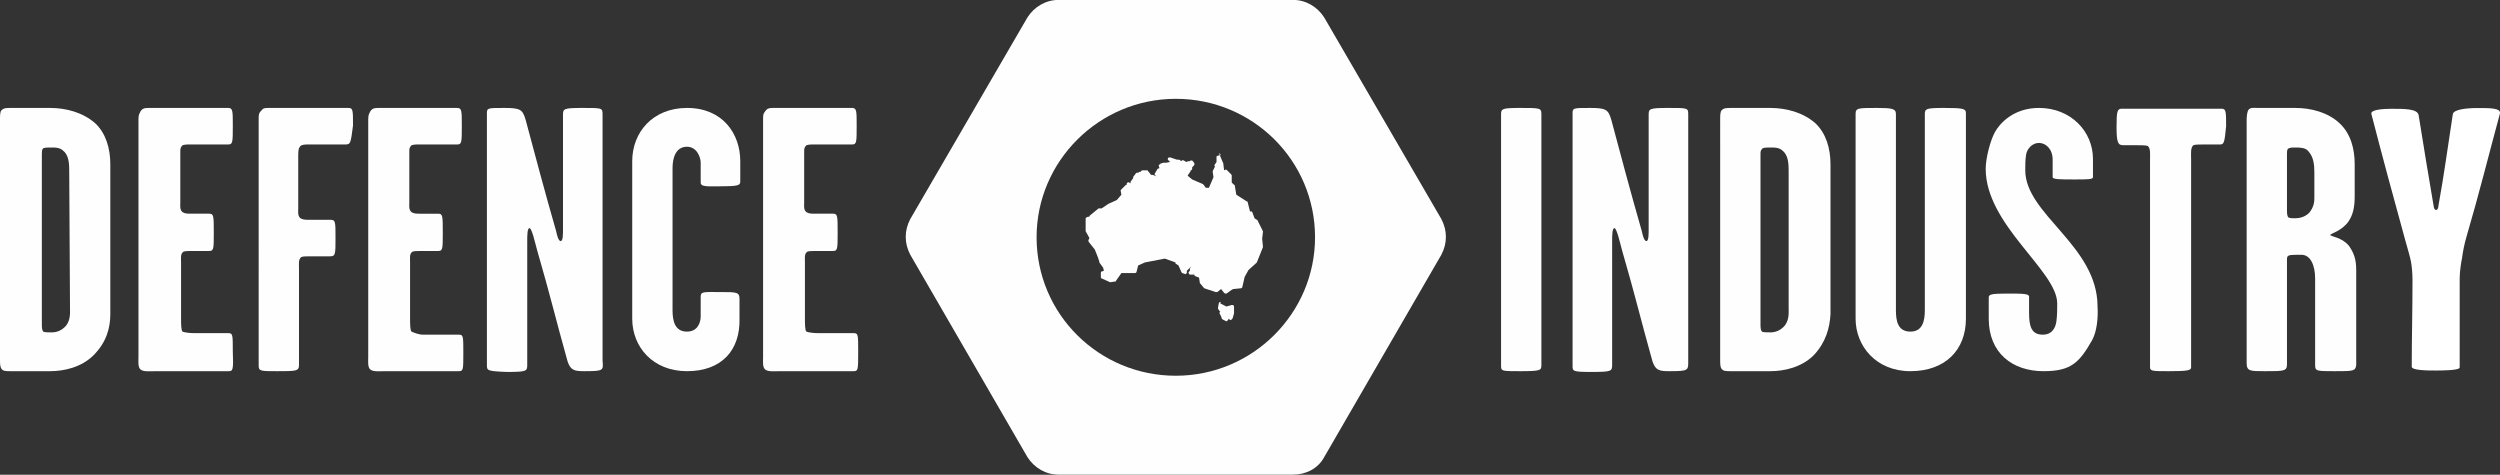 <?xml version="1.0" encoding="utf-8"?>
<!-- Generator: Adobe Illustrator 27.0.1, SVG Export Plug-In . SVG Version: 6.00 Build 0)  -->
<svg version="1.1" id="Layer_1" xmlns="http://www.w3.org/2000/svg" xmlns:xlink="http://www.w3.org/1999/xlink" x="0px" y="0px"
	 viewBox="0 0 328.6 62.4" style="enable-background:new 0 0 328.6 62.4;" xml:space="preserve">
<rect x="0" y="0" width="328.6" height="62.4" fill="#333333" stroke="none"/>
<style type="text/css">
	.st0{fill-rule:evenodd;clip-rule:evenodd;fill:#FEFEFE;}
	.st1{fill:#FFFFFF;}
</style>
<g id="Logo_x2F_Defence_x5F_Industries" transform="translate(0, 0.888)">
	<path id="Fill-1" class="st0" d="M9.1,21.8c0-1,0-2-0.6-2.7c-0.4-0.4-0.7-0.6-1.6-0.6c-0.8,0-1.2,0-1.3,0.2
		c-0.1,0.2-0.1,0.4-0.1,0.7v22.3c0,0.4,0,0.8,0.2,1c0.1,0.1,0.7,0.1,1.1,0.1c0.6,0,1.3-0.2,1.9-0.9c0.6-0.8,0.5-1.7,0.5-2.4
		L9.1,21.8L9.1,21.8z M12.3,45.8c-1.6,1.6-3.9,2.1-5.7,2.1H1.4c-0.6,0-1,0-1.2-0.3S0,46.9,0,46.4V14.8c0-0.5,0-1,0.2-1.2
		c0.3-0.3,0.6-0.3,1.3-0.3h5.1c2.1,0,4.3,0.6,5.9,2c1.4,1.3,2,3.3,2,5.4v19.7C14.5,42.2,14,44.1,12.3,45.8L12.3,45.8z"/>
	<path id="Fill-3" class="st0" d="M30.1,47.9h-9.6c-0.8,0-1.6,0.1-2-0.2s-0.3-1.1-0.3-1.7V14.8c0-0.6,0.1-0.7,0.3-1.1
		c0.3-0.4,0.6-0.4,1.1-0.4H30c0.6,0,0.6,0.4,0.6,2.3c0,2.2,0,2.5-0.6,2.5h-5c-0.4,0-1,0-1.1,0.2c-0.2,0.3-0.2,0.3-0.2,0.9v6.5
		c0,0.4-0.1,1,0.3,1.3c0.3,0.2,0.7,0.2,1.1,0.2h2.4c0.6,0,0.6,0.3,0.6,2.5c0,2.1,0,2.4-0.6,2.4h-2.2c-0.5,0-1,0-1.2,0.1
		c-0.4,0.3-0.3,0.8-0.3,1.4V41c0,0.6,0,1.6,0.2,1.7s0.9,0.2,1.5,0.2H30c0.6,0,0.6,0.2,0.6,2.4C30.7,47.7,30.6,47.9,30.1,47.9"/>
	<path id="Fill-5" class="st0" d="M45.4,18.1h-4.8c-0.4,0-0.9,0-1.1,0.2c-0.3,0.3-0.3,0.7-0.3,1.4v6.8c0,0.4-0.1,1,0.3,1.3
		c0.3,0.2,0.7,0.2,1.1,0.2c0.8,0,2.3,0,2.8,0c0.7,0,0.7,0.2,0.7,2.4c0,2.1,0,2.4-0.7,2.4c-0.4,0-1.8,0-2.6,0c-0.5,0-1,0-1.2,0.1
		c-0.4,0.3-0.3,0.9-0.3,1.6v12.6c0,0.8-0.4,0.8-2.9,0.8c-2.1,0-2.4,0-2.4-0.7V14.8c0-0.6,0-0.8,0.3-1.1c0.3-0.4,0.5-0.4,1-0.4h10.5
		c0.6,0,0.6,0.3,0.6,2.3C46.1,17.9,46.1,18.1,45.4,18.1"/>
	<path id="Fill-7" class="st0" d="M60.3,47.9h-9.6c-0.8,0-1.6,0.1-2-0.2s-0.3-1.1-0.3-1.7V14.8c0-0.6,0.1-0.7,0.3-1.1
		c0.3-0.4,0.6-0.4,1.1-0.4h10.3c0.6,0,0.6,0.4,0.6,2.3c0,2.2,0,2.5-0.6,2.5h-5c-0.4,0-1,0-1.1,0.2c-0.2,0.3-0.2,0.3-0.2,0.9v6.5
		c0,0.4-0.1,1,0.3,1.3c0.3,0.2,0.7,0.2,1.1,0.2h2.4c0.6,0,0.6,0.3,0.6,2.5c0,2.1,0,2.4-0.6,2.4h-2.2c-0.5,0-1,0-1.2,0.1
		c-0.4,0.3-0.3,0.8-0.3,1.4V41c0,0.6,0,1.6,0.2,1.7s0.9,0.4,1.5,0.4h4.7c0.6,0,0.6,0.2,0.6,2.4C60.9,47.7,60.9,47.9,60.3,47.9"/>
	<path id="Fill-9" class="st0" d="M76.8,47.9c-1.3,0-1.8-0.1-2.2-1.3c-1.6-5.7-2.2-8.4-4-14.6c-0.3-1.1-0.7-2.9-1-2.9
		s-0.3,1-0.3,1.7v16.3c0,0.8-0.1,0.9-2.7,0.9C64,47.9,64,47.8,64,47.1V14c0-0.7,0.1-0.7,2.3-0.7c2.1,0,2.4,0.2,2.8,1.6
		c1.1,4.1,2.5,9.4,4,14.6c0.1,0.5,0.3,1.3,0.6,1.3c0.3,0,0.3-0.9,0.3-1.5V14.2c0-0.8,0.1-0.9,2.6-0.9s2.6,0,2.6,0.8v32.4
		C79.3,47.8,79.4,47.9,76.8,47.9"/>
	<path id="Fill-11" class="st0" d="M90.3,47.9c-4.5,0-7.2-3.2-7.2-6.9V20.3c0-3.8,2.7-7,7.2-7c4.7,0,7,3.4,7,7V23
		c0,0.5-0.4,0.6-2.7,0.6c-1.6,0-2.5,0.1-2.5-0.5v-2.6c0-0.7-0.5-2.1-1.8-2.1c-1.5,0-1.9,1.5-1.9,2.8v18.7c0,1.4,0.3,2.8,1.9,2.8
		c1.4,0,1.8-1.2,1.8-2v-2.6c0-0.7,0.4-0.6,2.6-0.6c2.1,0,2.5,0,2.5,0.9V41C97.3,45.1,94.9,47.9,90.3,47.9"/>
	<path id="Fill-13" class="st0" d="M112.2,47.9h-9.6c-0.8,0-1.6,0.1-2-0.2s-0.3-1.1-0.3-1.7V14.8c0-0.6,0-0.7,0.3-1.1
		c0.3-0.4,0.6-0.4,1.1-0.4H112c0.6,0,0.6,0.4,0.6,2.3c0,2.2,0,2.5-0.6,2.5h-5c-0.4,0-1,0-1.1,0.2c-0.2,0.3-0.2,0.3-0.2,0.9v6.5
		c0,0.4-0.1,1,0.3,1.3c0.3,0.2,0.7,0.2,1.1,0.2h2.4c0.6,0,0.6,0.3,0.6,2.5c0,2.1,0,2.4-0.6,2.4h-2.2c-0.5,0-1,0-1.2,0.1
		c-0.4,0.3-0.3,0.8-0.3,1.4V41c0,0.6,0,1.6,0.2,1.7c0.2,0.1,0.9,0.2,1.5,0.2h4.7c0.6,0,0.6,0.2,0.6,2.4
		C112.8,47.7,112.8,47.9,112.2,47.9"/>
	<path id="Fill-15" class="st0" d="M199.8,47.9c-2.4,0-2.5,0-2.5-0.7V14.1c0-0.7,0.2-0.8,2.5-0.8c2.6,0,2.8,0,2.8,0.8v33
		C202.6,47.8,202.5,47.9,199.8,47.9"/>
	<path id="Fill-17" class="st0" d="M219.4,47.9c-1.3,0-1.8-0.1-2.2-1.3c-1.6-5.7-2.2-8.4-4-14.6c-0.3-1.1-0.7-2.9-1-2.9
		s-0.3,1-0.3,1.7v16.3c0,0.8-0.1,0.9-2.7,0.9c-2.5,0-2.5-0.1-2.5-0.8V14c0-0.7,0.1-0.7,2.3-0.7c2.1,0,2.4,0.2,2.8,1.6
		c1.1,4.1,2.5,9.4,4,14.6c0.1,0.5,0.3,1.3,0.6,1.3s0.3-0.9,0.3-1.5V14.2c0-0.8,0.1-0.9,2.6-0.9s2.6,0,2.6,0.8v32.4
		C221.9,47.8,222,47.9,219.4,47.9"/>
	<path id="Fill-19" class="st0" d="M235.1,21.8c0-1,0-2-0.6-2.7c-0.4-0.4-0.7-0.6-1.6-0.6c-0.8,0-1.2,0-1.3,0.2
		c-0.2,0.2-0.2,0.4-0.2,0.7v22.3c0,0.4,0,0.8,0.2,1c0.1,0.1,0.7,0.1,1.1,0.1c0.6,0,1.3-0.2,1.9-0.9c0.6-0.8,0.5-1.7,0.5-2.4
		L235.1,21.8L235.1,21.8z M238.4,45.8c-1.6,1.6-3.9,2.1-5.7,2.1h-5.2c-0.6,0-1,0-1.2-0.3c-0.2-0.2-0.2-0.7-0.2-1.2V14.8
		c0-0.5,0-1,0.2-1.2c0.3-0.3,0.6-0.3,1.3-0.3h5.1c2.1,0,4.3,0.6,5.9,2c1.4,1.3,2,3.3,2,5.4v19.7C240.5,42.2,240,44.1,238.4,45.8
		L238.4,45.8z"/>
	<path id="Fill-21" class="st0" d="M251.1,47.9c-4.5,0-7.2-3.3-7.2-6.9V14.1c0-0.8,0.3-0.8,2.8-0.8c2,0,2.5,0.1,2.5,0.8v25.8
		c0,1.3,0.2,2.8,1.9,2.8c1.6,0,1.9-1.4,1.9-2.8V14.1c0-0.7,0.2-0.8,2.5-0.8c2.6,0,2.9,0.1,2.9,0.7v27
		C258.4,45.1,255.7,47.9,251.1,47.9"/>
	<path id="Fill-23" class="st0" d="M275,43.8c-1.7,3-2.8,4.1-6.4,4.1c-4.1,0-7.2-2.4-7.2-6.9v-2.8c0-0.4,0.4-0.5,2.4-0.5
		s2.9,0,2.9,0.4v2.1c0,1.8,0.3,2.9,1.8,2.9c1.3,0,1.7-1,1.8-1.8c0.1-0.8,0.1-1.6,0.1-2.3c0-4.3-9.4-10.3-9.4-17.7
		c0-1.4,0.6-3.7,1.2-4.8c0.6-1.1,2.4-3.2,5.8-3.2c4.2,0,7.1,3.1,7.1,6.7v2.4c0,0.3-0.7,0.3-2.4,0.3c-1.9,0-2.9,0-2.9-0.3v-2.3
		c0-1.4-0.9-2.2-1.8-2.2s-1.6,0.8-1.7,1.6c-0.1,0.7-0.1,1.3-0.1,2c0,5.8,9.5,9.9,9.5,17.9C275.8,40.9,275.6,42.7,275,43.8"/>
	<path id="Fill-25" class="st0" d="M291.8,18.1h-2.1c-0.5,0-1.2,0-1.4,0.1c-0.4,0.3-0.3,1.2-0.3,1.8v27.4c0,0.4-0.5,0.5-2.9,0.5
		c-2.1,0-2.5,0-2.5-0.5V20.1c0-0.6,0.1-1.5-0.3-1.8c-0.2-0.1-0.9-0.1-1.4-0.1h-1.8c-0.7,0-0.9-0.3-0.9-2.4s0.1-2.4,0.7-2.4H292
		c0.6,0,0.6,0.4,0.6,2.3C292.4,17.9,292.3,18.1,291.8,18.1"/>
	<path id="Fill-27" class="st0" d="M304.2,21.8c0-1-0.1-2-0.7-2.7c-0.3-0.4-0.6-0.6-1.8-0.6c-0.4,0-0.8,0-1,0.2
		c-0.1,0.2-0.1,0.4-0.1,0.6v7.4c0,0.4,0,0.8,0.2,1c0.2,0.1,0.5,0.1,0.9,0.1s1.2-0.1,1.8-0.7c0.6-0.7,0.7-1.4,0.7-1.9V21.8z
		 M306.9,47.9c-2.4,0-2.6,0-2.6-0.8V35.7c0-1.7-0.6-3.1-1.8-3.1c-1.7,0-1.9,0-1.9,0.6V47c0,0.9-0.4,0.9-2.9,0.9c-2,0-2.4,0-2.4-1.1
		v-32c0-0.5,0.1-1,0.2-1.2c0.3-0.4,0.6-0.3,1.3-0.3h4.9c2.1,0,4.3,0.6,5.8,2s2,3.4,2,5.4v4.2c0,1.4-0.2,2.4-0.8,3.3
		c-0.9,1.3-2.4,1.6-2.4,1.8c0,0.2,1.6,0.3,2.5,1.5c0.6,0.9,0.9,1.7,0.9,3.1v12.5C309.6,47.9,309.3,47.9,306.9,47.9L306.9,47.9z"/>
	<g id="Group-38" transform="translate(119.049, 0)">
		<g id="Clip-37">
		</g>
		<path id="Fill-36" class="st0" d="M35.5,12.1c-10.1,0-18.3,8.2-18.3,18.2c0,10.1,8.2,18.2,18.3,18.2s18.3-8.2,18.3-18.2
			C53.8,20.2,45.6,12.1,35.5,12.1 M55,1.4l15.4,26.5c0.8,1.5,0.8,3.2,0,4.7L55,59.2c-0.8,1.5-2.4,2.3-4.1,2.3H20.1
			c-1.7,0-3.2-0.9-4.1-2.3L0.6,32.6c-0.8-1.5-0.8-3.2,0-4.7L16,1.4c0.9-1.4,2.4-2.3,4.1-2.3h30.8C52.6-0.9,54.1,0,55,1.4"/>
	</g>
	<path id="Fill-39" class="st0" d="M160.4,19.5C160.3,19.5,160.3,19.5,160.4,19.5l-0.4,0.1c-0.1,0-0.1,0.1-0.1,0.2v0.6l-0.2,0.3
		c-0.1,0.1-0.1,0.2,0,0.3l0,0l-0.3,0.6v0.1l0.1,0.7l-0.6,1.4h-0.4l-0.3-0.4c0,0,0,0-0.1-0.1l-1.4-0.6l-0.6-0.5l0.4-0.6v-0.1
		c0.1,0,0.2-0.1,0.2-0.2v-0.2l0.2-0.2c0.1-0.1,0.1-0.2,0.1-0.3l-0.2-0.3c-0.1-0.1-0.2-0.1-0.3-0.1l0,0l-0.1,0.1c-0.1,0-0.1,0-0.2,0
		l-0.3,0.1l-0.3-0.2c-0.1,0-0.2-0.1-0.2,0l-0.2,0.1l0,0c0-0.1-0.1-0.2-0.3-0.2h-0.2l-0.9-0.3c-0.1,0-0.2,0-0.3,0.1
		c0,0.1,0,0.2,0,0.2l0.3,0.3l-0.5,0.1H153h-0.1l-0.3,0.1c-0.1,0-0.1,0.1-0.1,0.1c-0.1,0-0.2,0.1-0.2,0.2l0,0l0.1,0.3l-0.2,0.1
		c-0.1,0-0.1,0.1-0.1,0.1l-0.3,0.5c-0.1,0.1,0,0.2,0.1,0.3l0.2,0.1l0,0l-0.6-0.2h-0.1h-0.1l-0.4-0.5c0-0.1-0.1-0.1-0.2-0.1h-0.4
		c-0.1,0-0.1,0-0.2,0l-0.2,0.2h-0.1c-0.1,0-0.1,0.1-0.2,0.1l0,0c-0.1,0-0.2,0-0.3,0.1l-0.3,0.4c-0.1,0.1-0.1,0.1,0,0.2l0,0
		c0,0-0.1,0-0.1,0.1l-0.3,0.4c0,0.1,0,0.1,0,0.2l-0.2-0.1c-0.1-0.1-0.2,0-0.3,0.1v0.1v0.1c-0.1,0-0.1,0-0.2,0.1l-0.5,0.5
		c-0.1,0.1-0.1,0.1-0.1,0.2l0.1,0.5l-0.6,0.7l-1.1,0.5l0,0l-0.9,0.6h-0.2c-0.1,0-0.1,0-0.2,0l-1.1,0.9l-0.1,0.1v0.1
		c-0.1,0-0.2,0-0.2,0l-0.2,0.1c-0.1,0-0.1,0.1-0.1,0.2v1.5v0.1l0.5,0.9l-0.1,0.2c-0.1,0.1,0,0.2,0,0.3l0.8,1l0.4,1l0.2,0.6
		c0,0,0,0,0,0.1l0.5,0.7l0.1,0.4l-0.3,0.1c-0.1,0-0.1,0.1-0.1,0.2v0.5c0,0.1,0,0.2,0.1,0.2l1.1,0.5h0.1l0.6-0.1c0.1,0,0.1,0,0.1-0.1
		l0.7-1h1.8c0.1,0,0.2-0.1,0.2-0.2l0.2-0.8l0.9-0.4l2.6-0.5l1.4,0.5l0,0c0,0.1,0,0.2,0.1,0.2l0.3,0.2l0.4,0.9l0.1,0.1l0.3,0.1
		c0.1,0.1,0.2,0,0.3-0.1c0,0,0,0,0-0.1v-0.2l0.6-0.6l0,0l-0.2,0.3v0.1v0.2l-0.1,0.1c-0.1,0.1-0.1,0.2,0,0.3c0,0.1,0.1,0.1,0.2,0.1
		h0.4h0.1c0,0.1,0,0.2,0.1,0.2l0.5,0.2l0.1,0.6v0.1l0.5,0.6l0.1,0.1l1.5,0.5c0.1,0,0.2,0,0.2,0l0.5-0.4l0.4,0.5
		c0.1,0.1,0.2,0.1,0.3,0.1l0.7-0.5l0,0l0.2-0.1l1-0.1c0.1,0,0.2-0.1,0.2-0.2l0.3-1.3l0.5-0.9l1-0.9c0,0,0,0,0.1-0.1l0.8-2v-0.1
		l-0.1-1l0.1-0.9v-0.1l-0.7-1.4c0,0,0-0.1-0.1-0.1l-0.3-0.2l-0.3-0.8c0-0.1-0.1-0.1-0.2-0.1h-0.1l-0.3-1.2c0-0.1,0-0.1-0.1-0.1
		l-1.4-0.9l-0.2-1.2c0,0,0-0.1-0.1-0.1l-0.3-0.3v-0.9c0-0.1,0-0.1-0.1-0.2l-0.5-0.5c-0.1-0.1-0.1-0.1-0.2-0.1l-0.2,0.1l-0.1-0.8
		c0,0,0,0,0-0.1l-0.6-1.4C160.6,19.6,160.5,19.5,160.4,19.5L160.4,19.5z"/>
	<path id="Fill-41" class="st0" d="M160.4,38.8c-0.1,0-0.2,0.1-0.2,0.2l-0.1,0.5c0,0.1,0,0.1,0,0.2l0.2,0.3h0.1
		c-0.1,0.1-0.1,0.2-0.1,0.3l0.2,0.4l0.1,0.3l0.1,0.1l0.4,0.2c0.1,0.1,0.2,0,0.3-0.1l0,0l0.1-0.2l0.1,0.1c0.1,0.1,0.2,0.1,0.3,0
		c0,0,0-0.1,0.1-0.1l0.2-0.7c0,0,0,0,0-0.1v-0.8c0-0.1-0.1-0.2-0.2-0.2h-0.1l-0.7,0.2l-0.8-0.4C160.5,38.8,160.4,38.8,160.4,38.8z"
		/>
</g>
<path class="st1" d="M324.2,31.1c-0.3,1-0.5,2.1-0.6,2.9c-0.1,0.4-0.3,1.7-0.3,2.6c0,4.2,0,7.6,0,11.7c0,0.4-2.4,0.4-3.2,0.4
	c-0.9,0-3.1,0-3.1-0.5c0-4,0.1-7,0.1-11.4c0-0.9-0.1-1.9-0.2-2.4c-0.1-0.6-0.5-1.9-0.8-3c-1.6-5.8-2.9-10.6-4.4-16.4
	c-0.2-0.6,1.6-0.7,2.6-0.7c1.8,0,3.4,0,3.6,0.8c0.7,4.3,1.3,8.1,2,12.1c0,0.1,0.1,0.4,0.3,0.4c0.2,0,0.3-0.3,0.3-0.5
	c0.8-4.4,1.2-7.6,1.9-12.1c0.1-0.6,1.7-0.8,3.3-0.8c1.6,0,3,0,2.9,0.7C327,20.8,325.9,25.3,324.2,31.1"/>
</svg>
